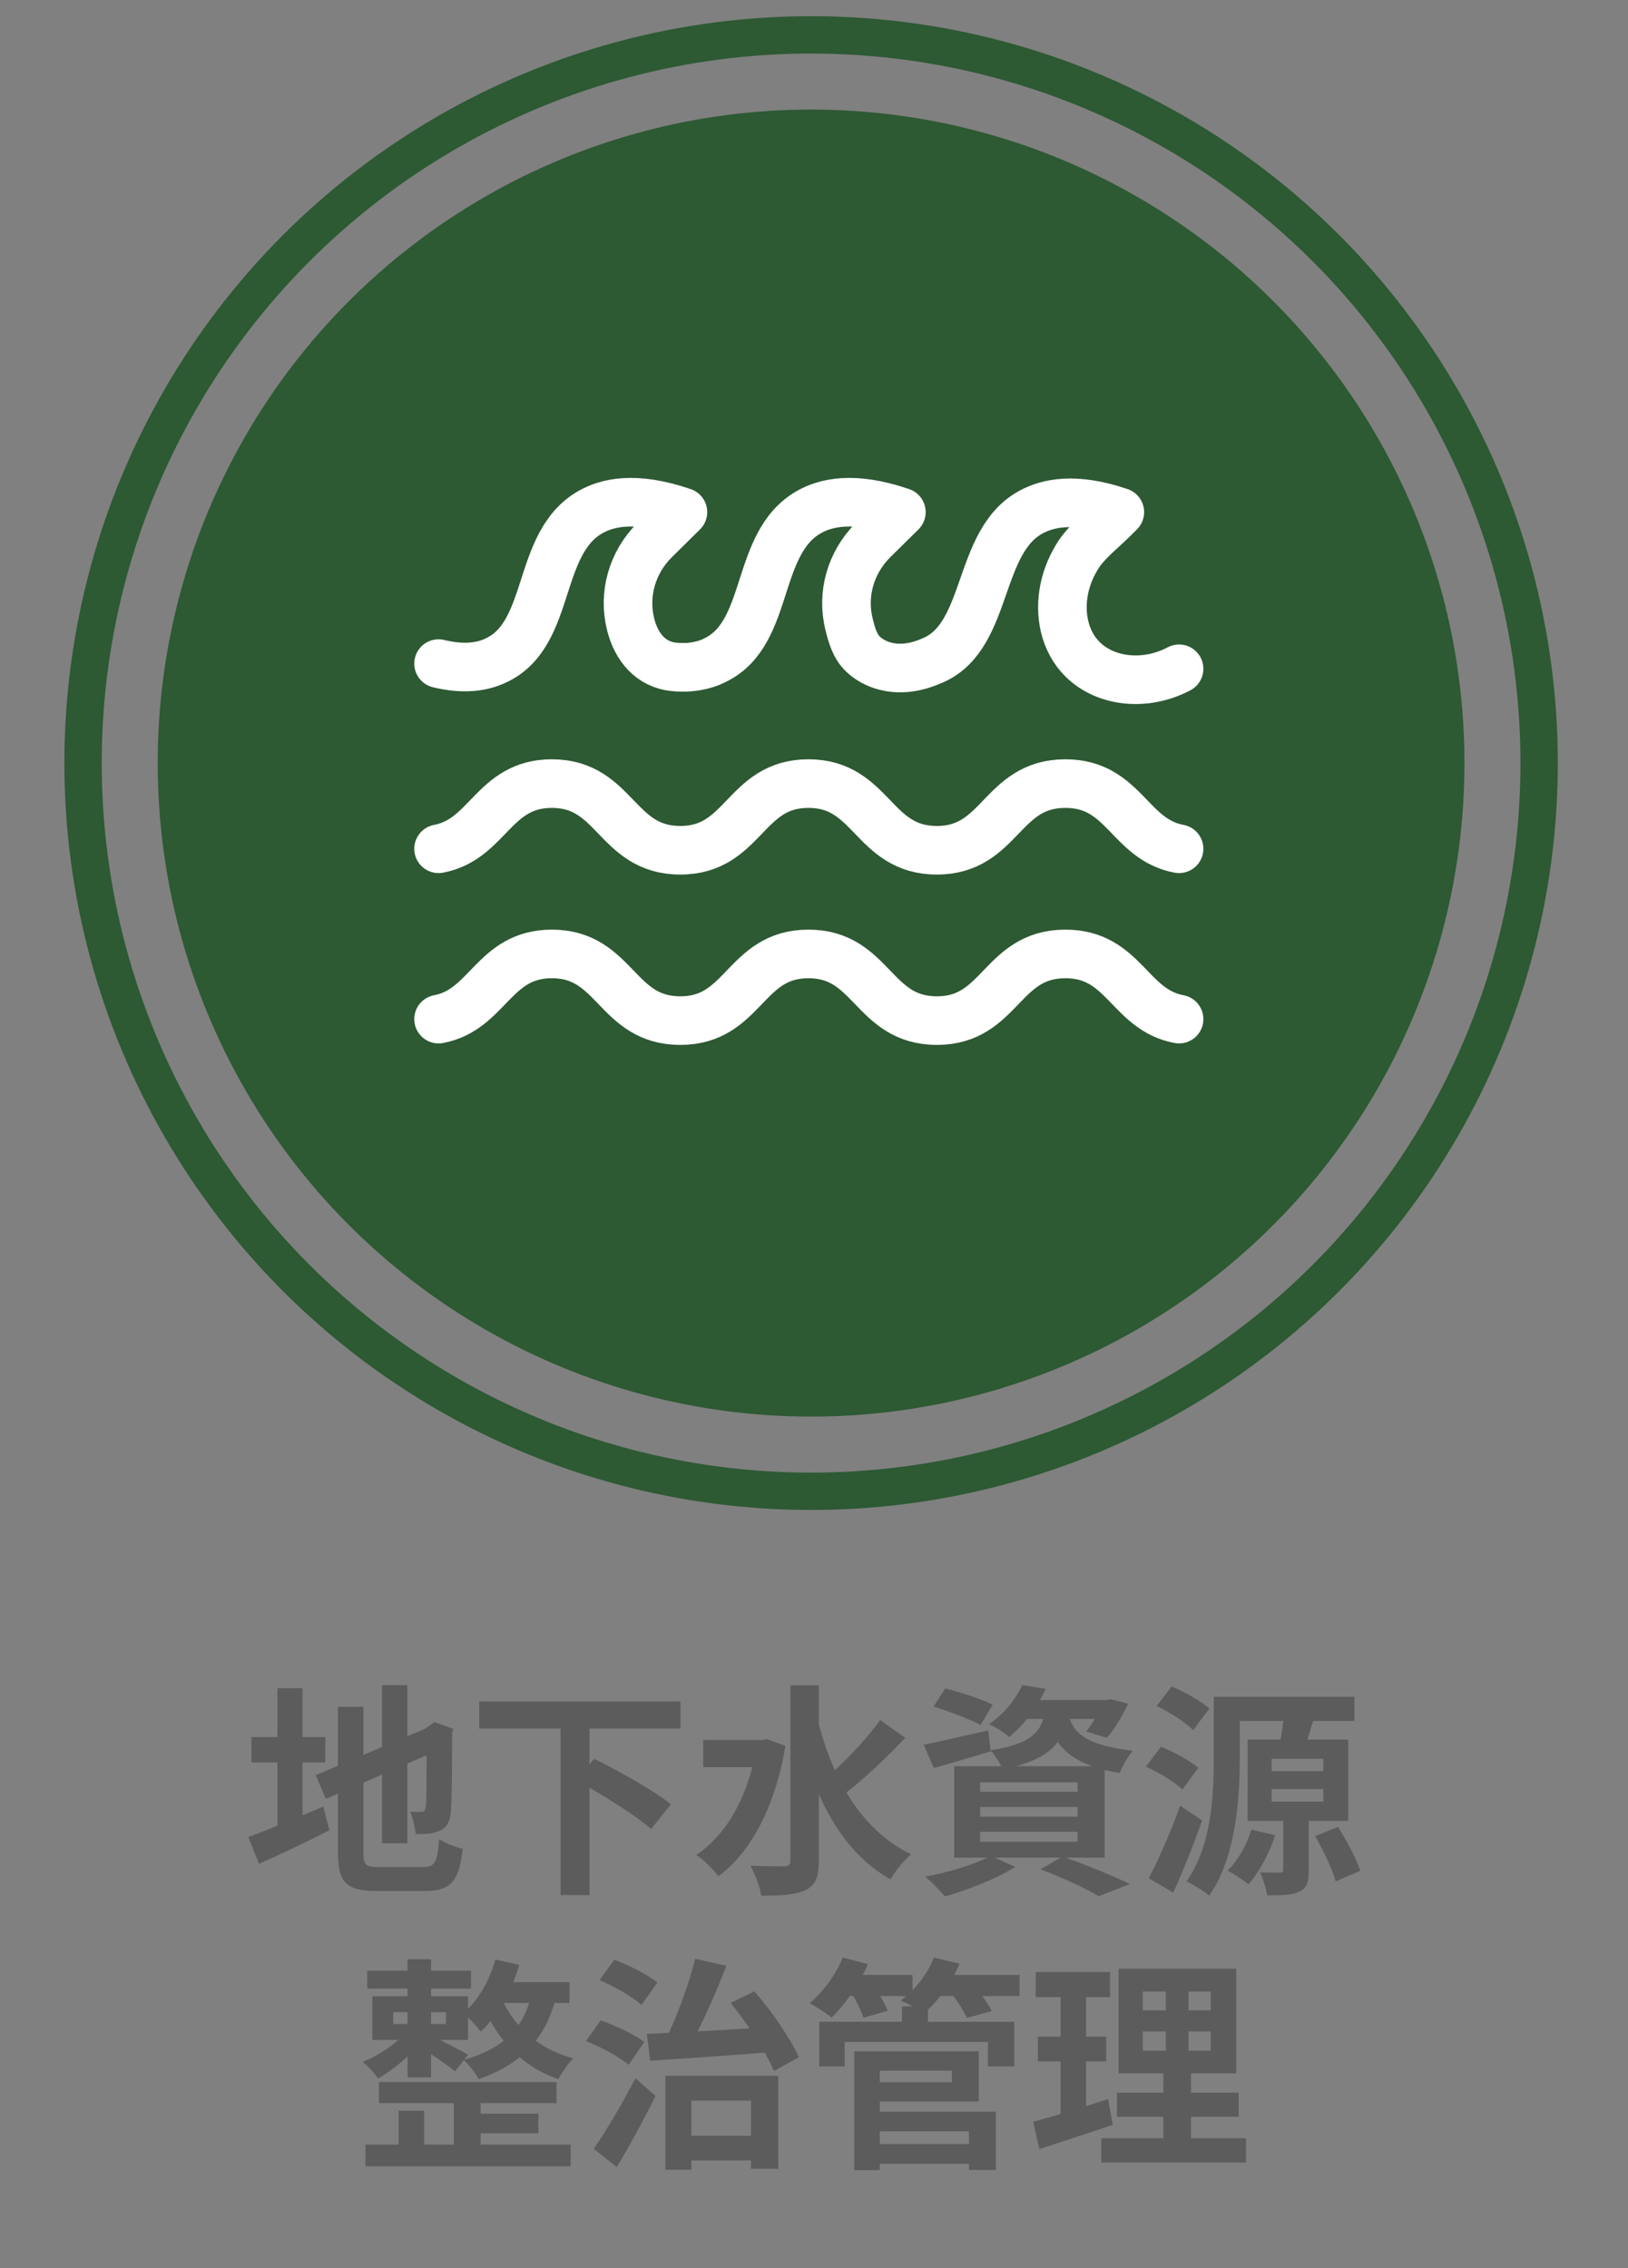 <svg xmlns="http://www.w3.org/2000/svg" width="196" height="273" viewBox="0 0 196 273" fill="none"><rect x="0" y="0" width="196" height="273" fill="#808080" stroke="none"/><circle cx="97.649" cy="91.849" r="78.661" fill="#2D5933"></circle><circle cx="97.65" cy="91.849" r="87.651" stroke="#2D5933" stroke-width="4.495"></circle><path d="M45.994 202.829V221.87H49.041V202.829H45.994ZM38.011 213.671L39.224 216.53L53.168 210.489L51.981 207.738L38.011 213.671ZM40.681 205.446V222.895C40.681 226.644 41.706 227.614 45.401 227.614C46.236 227.614 50.282 227.614 51.172 227.614C54.327 227.614 55.298 226.347 55.703 222.517C54.84 222.355 53.572 221.843 52.871 221.358C52.655 224.135 52.386 224.729 50.902 224.729C50.066 224.729 46.479 224.729 45.67 224.729C43.998 224.729 43.755 224.513 43.755 222.922V205.446H40.681ZM51.361 208.089C51.361 214.049 51.361 216.988 51.253 217.528C51.172 218.013 51.01 218.094 50.687 218.094C50.444 218.094 49.824 218.094 49.365 218.067C49.716 218.741 49.958 219.955 50.066 220.764C50.929 220.764 52.089 220.764 52.871 220.387C53.707 220.036 54.166 219.389 54.273 218.148C54.381 217.042 54.435 213.779 54.435 208.628L54.57 208.089L52.305 207.279L51.738 207.684L51.172 208.089H51.361ZM30.271 209.086V212.134H39.17V209.086H30.271ZM33.399 203.207V221.088H36.42V203.207H33.399ZM29.893 221.115L31.188 224.351C33.696 223.218 36.797 221.762 39.656 220.306L38.928 217.447C35.638 218.849 32.132 220.306 29.893 221.115ZM57.699 204.798V208.062H81.917V204.798H57.699ZM67.489 207.738V228.1H70.968V207.738H67.489ZM69.322 214.265C72.37 215.91 76.469 218.445 78.384 220.144L80.784 217.177C78.708 215.505 74.474 213.159 71.534 211.702L69.322 214.265ZM84.668 209.437V212.7H92.192V209.437H84.668ZM95.159 202.856V223.947C95.159 224.459 94.97 224.621 94.431 224.648C93.838 224.648 92.139 224.648 90.359 224.567C90.871 225.538 91.518 227.183 91.653 228.181C94.107 228.181 95.887 228.046 97.047 227.48C98.18 226.886 98.584 225.915 98.584 223.974V202.856H95.159ZM91.087 209.437V210.138C90.17 216.098 87.527 220.791 83.832 223.272C84.614 223.758 85.936 225.079 86.502 225.834C90.359 223.003 93.325 217.501 94.566 210.138L92.327 209.329L91.761 209.437H91.087ZM98.395 206.794L95.833 207.333C97.748 215.667 100.958 222.679 107.215 226.212C107.754 225.214 108.887 223.866 109.696 223.191C103.655 220.306 100.122 213.941 98.395 206.794ZM105.947 207.037C104.275 209.437 101.416 212.377 99.232 214.184L101.551 216.018C103.816 214.318 106.702 211.595 108.995 209.167L105.947 207.037ZM112.393 205.419C114.254 205.985 116.816 206.956 118.056 207.63L119.513 205.176C118.164 204.529 115.602 203.666 113.795 203.234L112.393 205.419ZM111.206 210.003L112.42 212.808C114.442 212.242 116.924 211.514 119.27 210.812L118.973 208.277C116.114 208.925 113.202 209.626 111.206 210.003ZM123.154 204.636L121.347 206.902H133.51V204.636H123.154ZM132.755 204.636V204.987C132.296 206.147 131.487 207.549 130.759 208.412L133.267 209.167C134.157 208.169 135.128 206.551 135.829 205.068L133.699 204.529L133.213 204.636H132.755ZM125.904 205.58C125.5 208.304 124.448 209.869 119.243 210.678C119.782 211.244 120.457 212.323 120.726 212.97C126.767 211.756 128.278 209.437 128.817 205.58H125.904ZM128.628 206.282L126.039 206.524C126.74 209.383 128.062 212.323 134.804 213.402C135.101 212.592 135.802 211.379 136.396 210.732C130.273 210.03 129.087 208.277 128.628 206.282ZM123.073 202.829C122.344 204.394 121.023 206.201 119.054 207.549C119.809 207.846 120.915 208.52 121.481 209.086C123.531 207.414 124.853 205.446 125.904 203.288L123.073 202.829ZM118.002 217.501H129.734V218.661H118.002V217.501ZM118.002 220.494H129.734V221.681H118.002V220.494ZM118.002 214.534H129.734V215.667H118.002V214.534ZM114.874 212.592V223.596H132.997V212.592H114.874ZM125.257 224.998C127.981 226.023 130.759 227.318 132.269 228.235L136.045 226.778C134.13 225.834 130.786 224.486 127.954 223.461L125.257 224.998ZM119.27 223.38C117.436 224.405 114.227 225.349 111.368 225.888C112.096 226.428 113.202 227.614 113.768 228.262C116.519 227.48 120.025 226.131 122.237 224.702L119.27 223.38ZM147.102 204.232V207.145H163.068V204.232H147.102ZM146.132 204.232V211.702C146.132 216.098 145.862 222.247 142.841 226.455C143.596 226.778 144.972 227.641 145.565 228.181C148.775 223.677 149.26 216.503 149.26 211.702V204.232H146.132ZM153.09 215.343H159.32V216.854H153.09V215.343ZM153.09 211.702H159.32V213.186H153.09V211.702ZM150.204 209.383V219.173H162.313V209.383H150.204ZM150.662 220.225C150.096 222.059 149.044 223.92 147.804 225.16C148.505 225.538 149.718 226.32 150.312 226.805C151.552 225.376 152.82 223.111 153.521 220.899L150.662 220.225ZM158.322 221.007C159.347 222.733 160.425 225.025 160.803 226.455L163.77 225.187C163.311 223.731 162.124 221.546 161.1 219.901L158.322 221.007ZM154.546 206.47C154.492 207.63 154.222 209.221 153.98 210.354L156.865 210.947C157.243 209.976 157.674 208.52 158.133 207.037L154.546 206.47ZM154.492 218.256V225.025C154.492 225.295 154.384 225.376 154.088 225.403C153.764 225.403 152.658 225.403 151.714 225.376C152.065 226.158 152.442 227.318 152.55 228.127C154.222 228.154 155.49 228.127 156.407 227.695C157.378 227.264 157.567 226.482 157.567 225.106V218.256H154.492ZM139.254 205.338C140.819 206.093 142.76 207.333 143.65 208.25L145.592 205.661C144.621 204.744 142.625 203.666 141.061 202.991L139.254 205.338ZM137.96 212.646C139.524 213.348 141.466 214.507 142.356 215.397L144.271 212.781C143.273 211.918 141.304 210.866 139.767 210.246L137.96 212.646ZM138.31 226.077L141.25 227.803C142.464 225.133 143.704 222.032 144.729 219.119L142.086 217.339C140.953 220.521 139.416 223.947 138.31 226.077ZM45.616 250.609V253.144H67.003V250.609H45.616ZM44.214 237.205V239.362H56.701V237.205H44.214ZM56.404 254.411V256.785H64.819V254.411H56.404ZM43.998 258.133V260.749H68.702V258.133H43.998ZM54.651 251.634V259.401H57.86V251.634H54.651ZM49.068 235.829V250.042H51.9V235.829H49.068ZM47.989 254.061V259.644H51.064V254.061H47.989ZM47.342 242.194H53.68V243.624H47.342V242.194ZM44.834 240.279V245.538H56.35V240.279H44.834ZM52.008 245.08L50.471 246.321C51.577 246.995 53.815 248.505 54.786 249.314L56.35 247.318C55.622 246.887 52.871 245.458 52.008 245.08ZM59.64 235.856C58.939 238.392 57.591 240.792 55.784 242.302C56.404 242.815 57.456 243.947 57.86 244.541C59.91 242.68 61.582 239.659 62.526 236.504L59.64 235.856ZM59.694 238.58L58.454 241.089H68.567V238.58H59.694ZM64.036 239.74C63.2 244.163 60.422 246.671 55.811 247.939C56.404 248.451 57.321 249.638 57.645 250.258C62.634 248.478 65.789 245.485 67.03 240.01L64.036 239.74ZM60.207 240.064L58.13 241.223C59.398 244.648 62.283 248.586 67.219 250.258C67.623 249.503 68.432 248.316 69.026 247.75C64.171 246.482 61.366 243.138 60.207 240.064ZM48.799 244.702C47.666 246.024 45.508 247.453 43.674 248.181C44.268 248.64 45.104 249.557 45.508 250.177C47.342 249.179 49.581 247.265 50.821 245.538L48.799 244.702ZM81.621 257.081V260.048H92.112V257.081H81.621ZM80.11 249.854V261.154H83.239V252.847H90.412V261.046H93.703V249.854H80.11ZM77.872 244.81L78.276 248.047C82.268 247.777 87.985 247.399 93.325 246.968L93.352 243.974C87.823 244.298 81.782 244.648 77.872 244.81ZM87.958 241.089C90.008 243.57 92.246 247.022 93.163 249.287L96.184 247.615C95.159 245.377 92.948 242.113 90.817 239.686L87.958 241.089ZM83.697 235.776C82.915 238.931 81.378 243.084 79.975 245.808L82.861 246.644C84.317 244.082 86.097 240.118 87.446 236.612L83.697 235.776ZM72.181 238.338C73.961 239.093 76.2 240.36 77.225 241.331L79.139 238.634C78.007 237.69 75.714 236.531 73.961 235.883L72.181 238.338ZM70.536 245.673C72.343 246.375 74.635 247.615 75.687 248.532L77.575 245.781C76.388 244.891 74.069 243.785 72.316 243.192L70.536 245.673ZM71.48 258.646L74.258 260.83C75.849 258.187 77.521 255.113 78.924 252.281L76.496 250.15C74.905 253.252 72.882 256.623 71.48 258.646ZM104.733 258.079V260.453H117.894V258.079H104.733ZM108.59 241.493V244.729H111.718V241.493H108.59ZM98.638 243.354V248.721H101.686V245.781H118.946V248.721H122.102V243.354H98.638ZM104.625 246.914V249.233H114.604V250.636H104.625V252.955H117.841V246.914H104.625ZM104.76 254.169V256.542H116.654V261.181H119.89V254.169H104.76ZM102.845 246.914V261.208H105.92V246.914H102.845ZM101.362 237.717V240.252H109.858V237.717H101.362ZM112.285 237.717V240.252H122.749V237.717H112.285ZM101.47 235.614C100.634 237.663 99.097 239.767 97.479 241.115C98.207 241.493 99.501 242.356 100.122 242.842C101.713 241.304 103.439 238.85 104.491 236.423L101.47 235.614ZM112.447 235.614C111.665 237.582 110.154 239.551 108.428 240.792C109.237 241.142 110.613 241.844 111.26 242.329C112.878 240.927 114.55 238.688 115.521 236.369L112.447 235.614ZM102.36 239.686C103.007 240.657 103.709 242.032 103.951 242.869L106.864 242.032C106.54 241.169 105.785 239.875 105.111 238.958L102.36 239.686ZM114.415 239.767C115.171 240.711 116.061 242.086 116.411 242.895L119.405 242.059C118.973 241.196 118.029 239.902 117.247 239.012L114.415 239.767ZM137.582 244.514H145.754V246.833H137.582V244.514ZM137.582 239.713H145.754V241.979H137.582V239.713ZM134.669 236.962V249.557H148.828V236.962H134.669ZM134.481 251.876V254.789H149.125V251.876H134.481ZM132.593 257.378V260.291H150.015V257.378H132.593ZM124.691 237.367V240.387H133.645V237.367H124.691ZM124.96 245.134V248.128H133.186V245.134H124.96ZM124.394 255.382L125.122 258.673C127.711 257.837 130.948 256.785 133.968 255.76L133.402 252.658C130.166 253.71 126.713 254.789 124.394 255.382ZM127.684 238.553V255.625L130.759 255.14V238.553H127.684ZM140.36 238.122V248.289H140.063V258.754H143.381V248.289H143.084V238.122H140.36Z" fill="#5C5C5C"></path><path d="M52.8 102.164C58.773 101.049 59.397 94.318 66.44 94.318C74.152 94.318 74.152 102.342 81.908 102.342C89.62 102.342 89.62 94.318 97.332 94.318C105.043 94.318 105.043 102.342 112.8 102.342C120.511 102.342 120.511 94.318 128.268 94.318C135.355 94.318 135.935 101.049 141.952 102.164" stroke="white" stroke-width="5.85" stroke-linecap="round" stroke-linejoin="round"></path><path d="M52.8 79.875C54.984 80.41 57.614 80.588 59.932 79.385C66.485 76.086 64.523 65.388 71.076 61.643C73.037 60.529 76.381 59.637 82.22 61.643L78.788 65.031C76.113 67.706 74.999 71.539 75.935 75.195C76.604 77.825 78.297 80.009 81.195 80.276C81.641 80.321 82.131 80.321 82.621 80.321C83.558 80.276 84.538 80.098 85.474 79.741C85.697 79.652 85.965 79.518 86.232 79.385C92.785 76.086 90.823 65.388 97.376 61.643C99.338 60.529 102.681 59.637 108.52 61.643L105.088 65.031C102.413 67.706 101.299 71.539 102.235 75.195C102.547 76.487 102.948 77.825 103.884 78.716C104.91 79.697 106.069 80.053 106.603 80.187C109.323 80.9 111.819 79.697 112.532 79.385C119.085 76.309 117.614 65.165 124.122 61.643C126.083 60.574 129.337 59.771 134.82 61.643C134.597 61.866 134.374 62.089 134.152 62.312C132.77 63.694 131.031 65.031 129.917 66.636C129.07 67.929 128.446 69.355 128.134 70.871C127.51 73.902 128.134 77.2 130.363 79.385C133.126 82.104 137.896 82.639 141.952 80.499" stroke="white" stroke-width="5.85" stroke-linecap="round" stroke-linejoin="round"></path><path d="M52.8 122.667C58.773 121.552 59.397 114.821 66.44 114.821C74.152 114.821 74.152 122.845 81.908 122.845C89.62 122.845 89.62 114.821 97.332 114.821C105.043 114.821 105.043 122.845 112.8 122.845C120.511 122.845 120.511 114.821 128.268 114.821C135.355 114.821 135.935 121.552 141.952 122.667" stroke="white" stroke-width="5.85" stroke-linecap="round" stroke-linejoin="round"></path></svg>